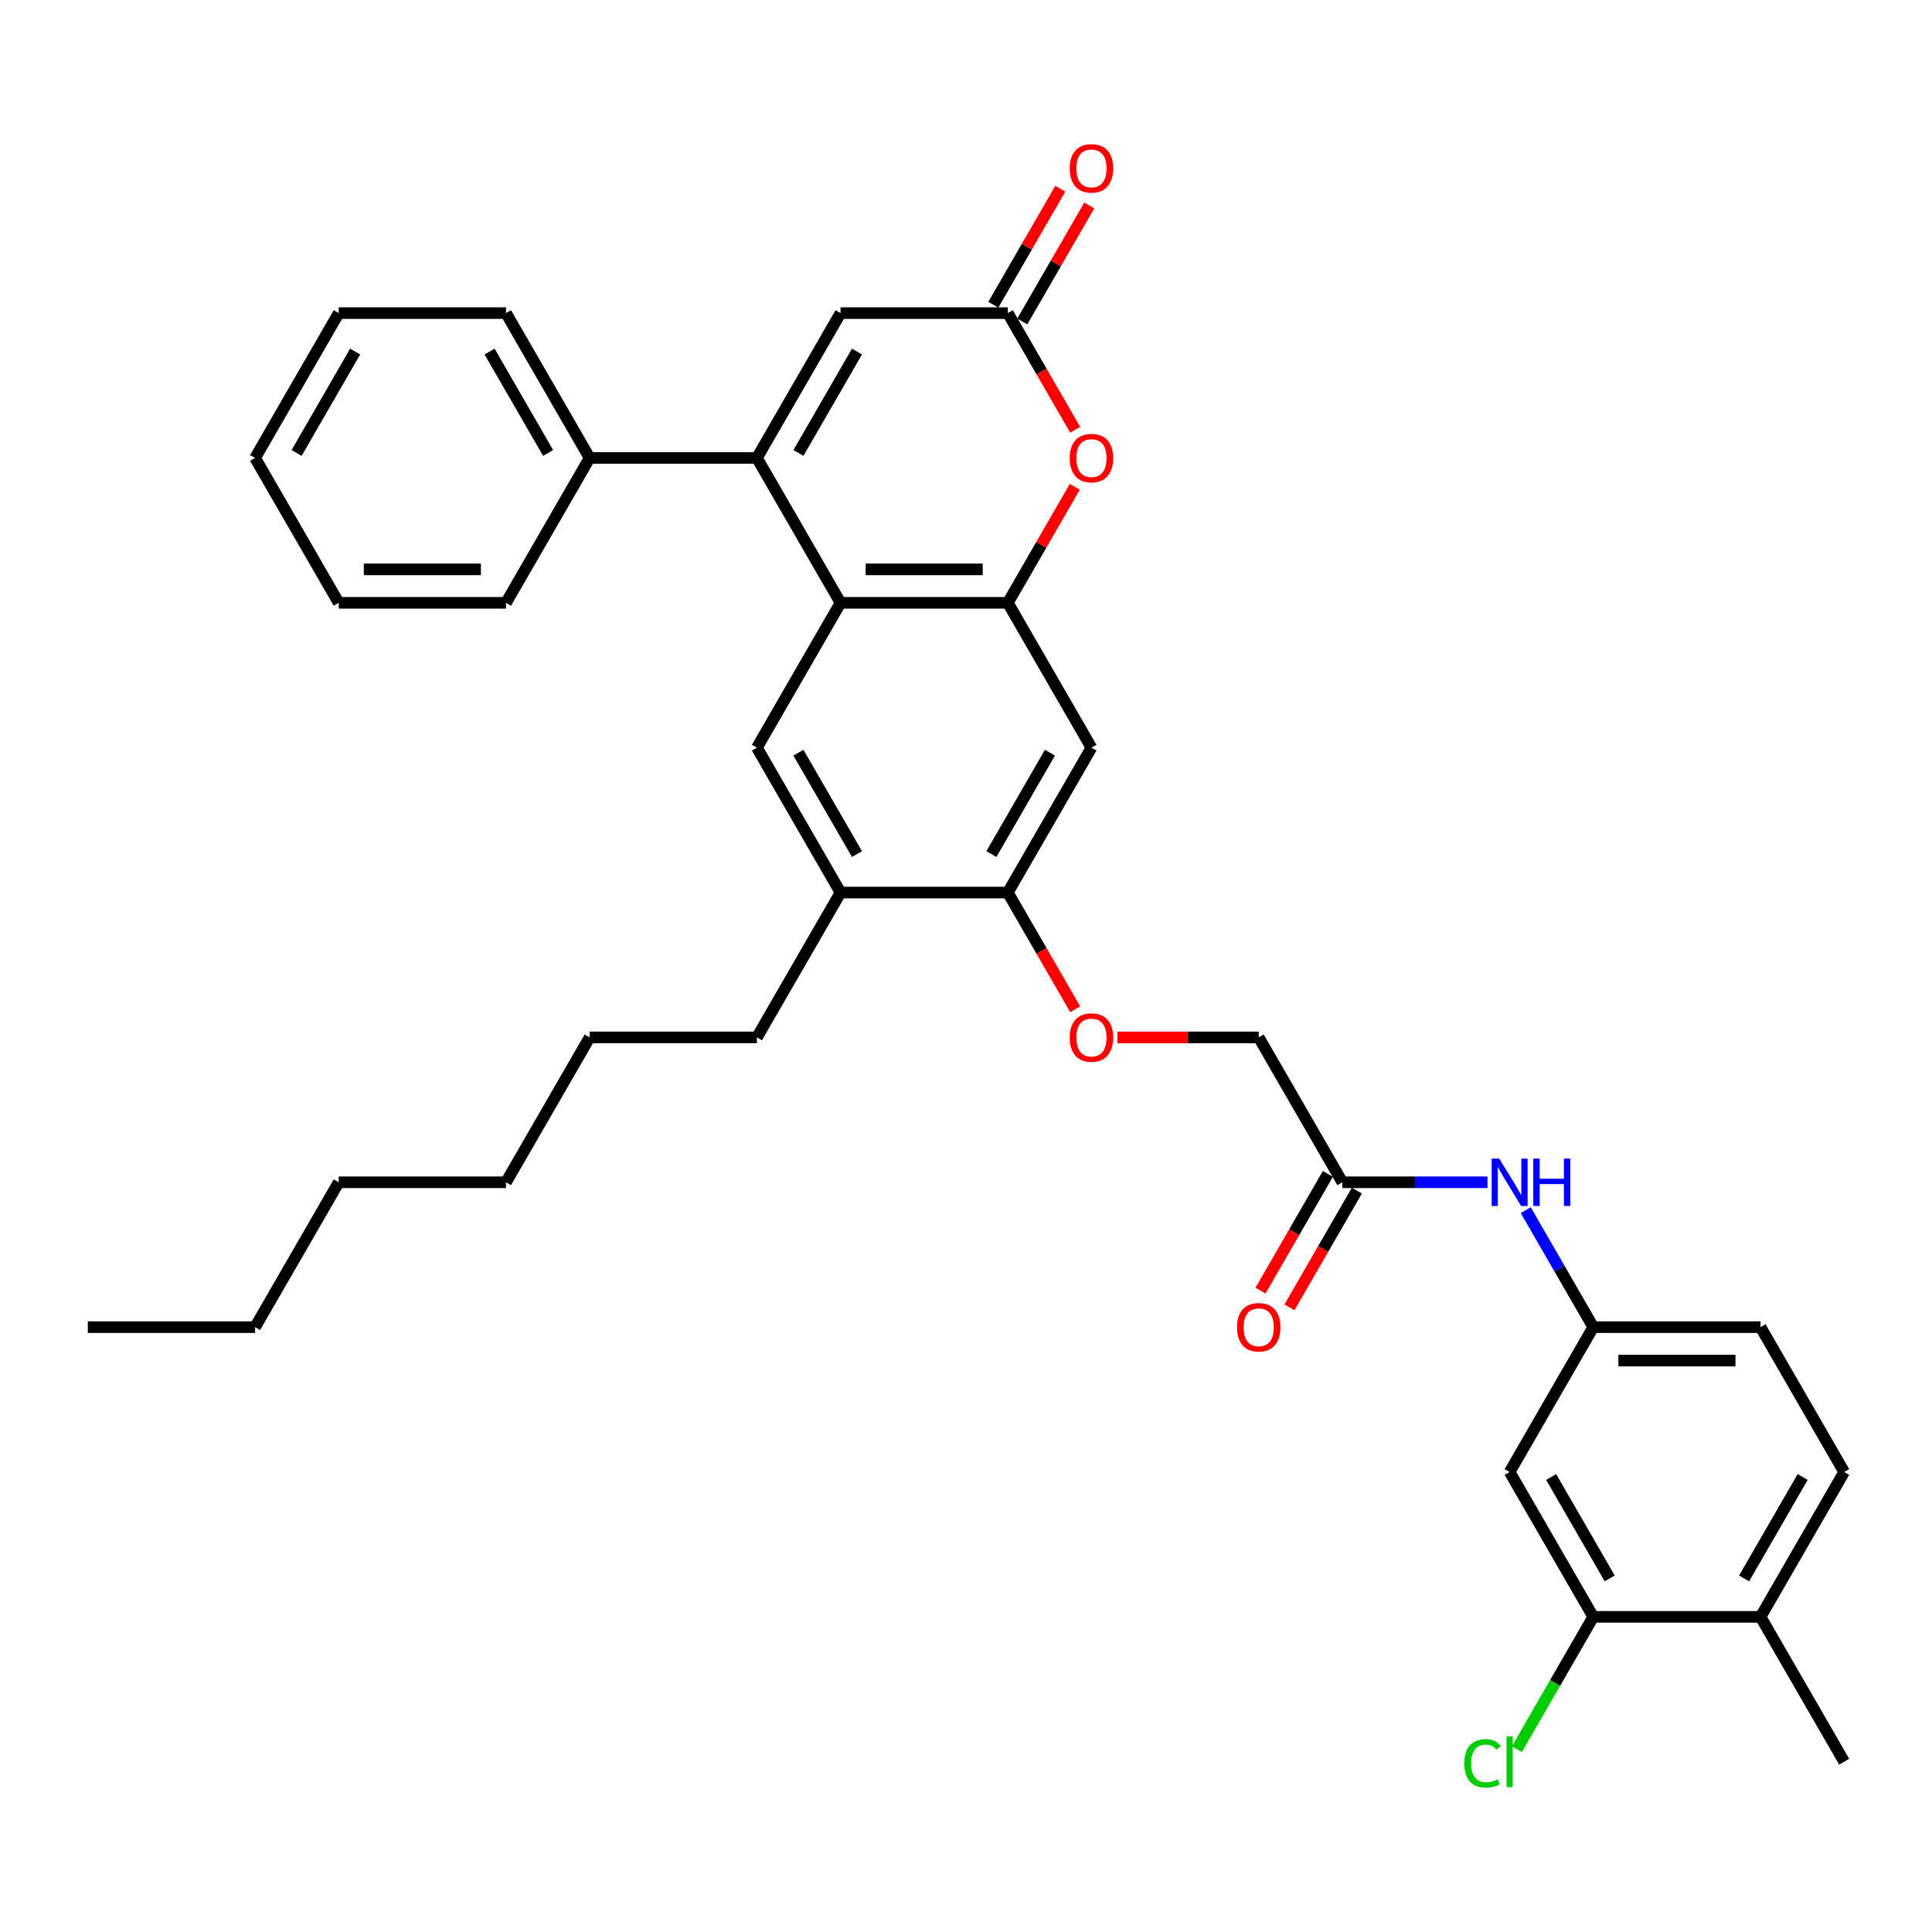 <?xml version='1.0' encoding='iso-8859-1'?>
<svg version='1.1' baseProfile='full'
              xmlns='http://www.w3.org/2000/svg'
                      xmlns:rdkit='http://www.rdkit.org/xml'
                      xmlns:xlink='http://www.w3.org/1999/xlink'
                  xml:space='preserve'
width='1000px' height='1000px' viewBox='0 0 1000 1000'>
<!-- END OF HEADER -->
<rect style='opacity:1.0;fill:#FFFFFF;stroke:none' width='1000' height='1000' x='0' y='0'> </rect>
<path class='bond-0' d='M 391.775,237.04 L 435.065,312.02' style='fill:none;fill-rule:evenodd;stroke:#000000;stroke-width:6px;stroke-linecap:butt;stroke-linejoin:miter;stroke-opacity:1' />
<path class='bond-1' d='M 391.775,237.04 L 435.065,162.059' style='fill:none;fill-rule:evenodd;stroke:#000000;stroke-width:6px;stroke-linecap:butt;stroke-linejoin:miter;stroke-opacity:1' />
<path class='bond-1' d='M 413.265,234.451 L 443.568,181.964' style='fill:none;fill-rule:evenodd;stroke:#000000;stroke-width:6px;stroke-linecap:butt;stroke-linejoin:miter;stroke-opacity:1' />
<path class='bond-2' d='M 391.775,237.04 L 305.195,237.04' style='fill:none;fill-rule:evenodd;stroke:#000000;stroke-width:6px;stroke-linecap:butt;stroke-linejoin:miter;stroke-opacity:1' />
<path class='bond-3' d='M 435.065,312.02 L 521.645,312.02' style='fill:none;fill-rule:evenodd;stroke:#000000;stroke-width:6px;stroke-linecap:butt;stroke-linejoin:miter;stroke-opacity:1' />
<path class='bond-3' d='M 448.052,294.704 L 508.658,294.704' style='fill:none;fill-rule:evenodd;stroke:#000000;stroke-width:6px;stroke-linecap:butt;stroke-linejoin:miter;stroke-opacity:1' />
<path class='bond-4' d='M 435.065,312.02 L 391.775,387.001' style='fill:none;fill-rule:evenodd;stroke:#000000;stroke-width:6px;stroke-linecap:butt;stroke-linejoin:miter;stroke-opacity:1' />
<path class='bond-5' d='M 521.645,312.02 L 564.935,387.001' style='fill:none;fill-rule:evenodd;stroke:#000000;stroke-width:6px;stroke-linecap:butt;stroke-linejoin:miter;stroke-opacity:1' />
<path class='bond-6' d='M 521.645,312.02 L 538.976,282.002' style='fill:none;fill-rule:evenodd;stroke:#000000;stroke-width:6px;stroke-linecap:butt;stroke-linejoin:miter;stroke-opacity:1' />
<path class='bond-6' d='M 538.976,282.002 L 556.307,251.984' style='fill:none;fill-rule:evenodd;stroke:#FF0000;stroke-width:6px;stroke-linecap:butt;stroke-linejoin:miter;stroke-opacity:1' />
<path class='bond-7' d='M 556.527,222.477 L 539.086,192.268' style='fill:none;fill-rule:evenodd;stroke:#FF0000;stroke-width:6px;stroke-linecap:butt;stroke-linejoin:miter;stroke-opacity:1' />
<path class='bond-7' d='M 539.086,192.268 L 521.645,162.059' style='fill:none;fill-rule:evenodd;stroke:#000000;stroke-width:6px;stroke-linecap:butt;stroke-linejoin:miter;stroke-opacity:1' />
<path class='bond-8' d='M 521.645,162.059 L 435.065,162.059' style='fill:none;fill-rule:evenodd;stroke:#000000;stroke-width:6px;stroke-linecap:butt;stroke-linejoin:miter;stroke-opacity:1' />
<path class='bond-9' d='M 529.143,166.388 L 546.474,136.37' style='fill:none;fill-rule:evenodd;stroke:#000000;stroke-width:6px;stroke-linecap:butt;stroke-linejoin:miter;stroke-opacity:1' />
<path class='bond-9' d='M 546.474,136.37 L 563.805,106.352' style='fill:none;fill-rule:evenodd;stroke:#FF0000;stroke-width:6px;stroke-linecap:butt;stroke-linejoin:miter;stroke-opacity:1' />
<path class='bond-9' d='M 514.147,157.73 L 531.478,127.712' style='fill:none;fill-rule:evenodd;stroke:#000000;stroke-width:6px;stroke-linecap:butt;stroke-linejoin:miter;stroke-opacity:1' />
<path class='bond-9' d='M 531.478,127.712 L 548.809,97.694' style='fill:none;fill-rule:evenodd;stroke:#FF0000;stroke-width:6px;stroke-linecap:butt;stroke-linejoin:miter;stroke-opacity:1' />
<path class='bond-10' d='M 391.775,387.001 L 435.065,461.982' style='fill:none;fill-rule:evenodd;stroke:#000000;stroke-width:6px;stroke-linecap:butt;stroke-linejoin:miter;stroke-opacity:1' />
<path class='bond-10' d='M 413.265,389.59 L 443.568,442.076' style='fill:none;fill-rule:evenodd;stroke:#000000;stroke-width:6px;stroke-linecap:butt;stroke-linejoin:miter;stroke-opacity:1' />
<path class='bond-11' d='M 564.935,387.001 L 521.645,461.982' style='fill:none;fill-rule:evenodd;stroke:#000000;stroke-width:6px;stroke-linecap:butt;stroke-linejoin:miter;stroke-opacity:1' />
<path class='bond-11' d='M 543.445,389.59 L 513.142,442.076' style='fill:none;fill-rule:evenodd;stroke:#000000;stroke-width:6px;stroke-linecap:butt;stroke-linejoin:miter;stroke-opacity:1' />
<path class='bond-12' d='M 521.645,461.982 L 435.065,461.982' style='fill:none;fill-rule:evenodd;stroke:#000000;stroke-width:6px;stroke-linecap:butt;stroke-linejoin:miter;stroke-opacity:1' />
<path class='bond-13' d='M 521.645,461.982 L 539.086,492.19' style='fill:none;fill-rule:evenodd;stroke:#000000;stroke-width:6px;stroke-linecap:butt;stroke-linejoin:miter;stroke-opacity:1' />
<path class='bond-13' d='M 539.086,492.19 L 556.527,522.399' style='fill:none;fill-rule:evenodd;stroke:#FF0000;stroke-width:6px;stroke-linecap:butt;stroke-linejoin:miter;stroke-opacity:1' />
<path class='bond-14' d='M 435.065,461.982 L 391.775,536.962' style='fill:none;fill-rule:evenodd;stroke:#000000;stroke-width:6px;stroke-linecap:butt;stroke-linejoin:miter;stroke-opacity:1' />
<path class='bond-15' d='M 824.675,836.884 L 781.385,761.904' style='fill:none;fill-rule:evenodd;stroke:#000000;stroke-width:6px;stroke-linecap:butt;stroke-linejoin:miter;stroke-opacity:1' />
<path class='bond-15' d='M 833.178,816.979 L 802.875,764.493' style='fill:none;fill-rule:evenodd;stroke:#000000;stroke-width:6px;stroke-linecap:butt;stroke-linejoin:miter;stroke-opacity:1' />
<path class='bond-16' d='M 824.675,836.884 L 804.909,871.12' style='fill:none;fill-rule:evenodd;stroke:#000000;stroke-width:6px;stroke-linecap:butt;stroke-linejoin:miter;stroke-opacity:1' />
<path class='bond-16' d='M 804.909,871.12 L 785.143,905.357' style='fill:none;fill-rule:evenodd;stroke:#00CC00;stroke-width:6px;stroke-linecap:butt;stroke-linejoin:miter;stroke-opacity:1' />
<path class='bond-17' d='M 824.675,836.884 L 911.255,836.884' style='fill:none;fill-rule:evenodd;stroke:#000000;stroke-width:6px;stroke-linecap:butt;stroke-linejoin:miter;stroke-opacity:1' />
<path class='bond-18' d='M 781.385,761.904 L 824.675,686.923' style='fill:none;fill-rule:evenodd;stroke:#000000;stroke-width:6px;stroke-linecap:butt;stroke-linejoin:miter;stroke-opacity:1' />
<path class='bond-19' d='M 694.805,611.943 L 651.515,536.962' style='fill:none;fill-rule:evenodd;stroke:#000000;stroke-width:6px;stroke-linecap:butt;stroke-linejoin:miter;stroke-opacity:1' />
<path class='bond-20' d='M 694.805,611.943 L 732.364,611.943' style='fill:none;fill-rule:evenodd;stroke:#000000;stroke-width:6px;stroke-linecap:butt;stroke-linejoin:miter;stroke-opacity:1' />
<path class='bond-20' d='M 732.364,611.943 L 769.922,611.943' style='fill:none;fill-rule:evenodd;stroke:#0000FF;stroke-width:6px;stroke-linecap:butt;stroke-linejoin:miter;stroke-opacity:1' />
<path class='bond-21' d='M 687.307,607.614 L 669.866,637.823' style='fill:none;fill-rule:evenodd;stroke:#000000;stroke-width:6px;stroke-linecap:butt;stroke-linejoin:miter;stroke-opacity:1' />
<path class='bond-21' d='M 669.866,637.823 L 652.425,668.031' style='fill:none;fill-rule:evenodd;stroke:#FF0000;stroke-width:6px;stroke-linecap:butt;stroke-linejoin:miter;stroke-opacity:1' />
<path class='bond-21' d='M 702.303,616.272 L 684.862,646.481' style='fill:none;fill-rule:evenodd;stroke:#000000;stroke-width:6px;stroke-linecap:butt;stroke-linejoin:miter;stroke-opacity:1' />
<path class='bond-21' d='M 684.862,646.481 L 667.421,676.689' style='fill:none;fill-rule:evenodd;stroke:#FF0000;stroke-width:6px;stroke-linecap:butt;stroke-linejoin:miter;stroke-opacity:1' />
<path class='bond-22' d='M 789.713,626.367 L 807.194,656.645' style='fill:none;fill-rule:evenodd;stroke:#0000FF;stroke-width:6px;stroke-linecap:butt;stroke-linejoin:miter;stroke-opacity:1' />
<path class='bond-22' d='M 807.194,656.645 L 824.675,686.923' style='fill:none;fill-rule:evenodd;stroke:#000000;stroke-width:6px;stroke-linecap:butt;stroke-linejoin:miter;stroke-opacity:1' />
<path class='bond-23' d='M 305.195,237.04 L 261.905,162.059' style='fill:none;fill-rule:evenodd;stroke:#000000;stroke-width:6px;stroke-linecap:butt;stroke-linejoin:miter;stroke-opacity:1' />
<path class='bond-23' d='M 283.705,234.451 L 253.402,181.964' style='fill:none;fill-rule:evenodd;stroke:#000000;stroke-width:6px;stroke-linecap:butt;stroke-linejoin:miter;stroke-opacity:1' />
<path class='bond-24' d='M 305.195,237.04 L 261.905,312.02' style='fill:none;fill-rule:evenodd;stroke:#000000;stroke-width:6px;stroke-linecap:butt;stroke-linejoin:miter;stroke-opacity:1' />
<path class='bond-25' d='M 824.675,686.923 L 911.255,686.923' style='fill:none;fill-rule:evenodd;stroke:#000000;stroke-width:6px;stroke-linecap:butt;stroke-linejoin:miter;stroke-opacity:1' />
<path class='bond-25' d='M 837.662,704.239 L 898.268,704.239' style='fill:none;fill-rule:evenodd;stroke:#000000;stroke-width:6px;stroke-linecap:butt;stroke-linejoin:miter;stroke-opacity:1' />
<path class='bond-26' d='M 578.355,536.962 L 614.935,536.962' style='fill:none;fill-rule:evenodd;stroke:#FF0000;stroke-width:6px;stroke-linecap:butt;stroke-linejoin:miter;stroke-opacity:1' />
<path class='bond-26' d='M 614.935,536.962 L 651.515,536.962' style='fill:none;fill-rule:evenodd;stroke:#000000;stroke-width:6px;stroke-linecap:butt;stroke-linejoin:miter;stroke-opacity:1' />
<path class='bond-27' d='M 911.255,836.884 L 954.545,761.904' style='fill:none;fill-rule:evenodd;stroke:#000000;stroke-width:6px;stroke-linecap:butt;stroke-linejoin:miter;stroke-opacity:1' />
<path class='bond-27' d='M 902.753,816.979 L 933.056,764.493' style='fill:none;fill-rule:evenodd;stroke:#000000;stroke-width:6px;stroke-linecap:butt;stroke-linejoin:miter;stroke-opacity:1' />
<path class='bond-28' d='M 911.255,836.884 L 954.545,911.865' style='fill:none;fill-rule:evenodd;stroke:#000000;stroke-width:6px;stroke-linecap:butt;stroke-linejoin:miter;stroke-opacity:1' />
<path class='bond-29' d='M 954.545,761.904 L 911.255,686.923' style='fill:none;fill-rule:evenodd;stroke:#000000;stroke-width:6px;stroke-linecap:butt;stroke-linejoin:miter;stroke-opacity:1' />
<path class='bond-30' d='M 391.775,536.962 L 305.195,536.962' style='fill:none;fill-rule:evenodd;stroke:#000000;stroke-width:6px;stroke-linecap:butt;stroke-linejoin:miter;stroke-opacity:1' />
<path class='bond-31' d='M 261.905,162.059 L 175.325,162.059' style='fill:none;fill-rule:evenodd;stroke:#000000;stroke-width:6px;stroke-linecap:butt;stroke-linejoin:miter;stroke-opacity:1' />
<path class='bond-32' d='M 261.905,312.02 L 175.325,312.02' style='fill:none;fill-rule:evenodd;stroke:#000000;stroke-width:6px;stroke-linecap:butt;stroke-linejoin:miter;stroke-opacity:1' />
<path class='bond-32' d='M 248.918,294.704 L 188.312,294.704' style='fill:none;fill-rule:evenodd;stroke:#000000;stroke-width:6px;stroke-linecap:butt;stroke-linejoin:miter;stroke-opacity:1' />
<path class='bond-33' d='M 305.195,536.962 L 261.905,611.943' style='fill:none;fill-rule:evenodd;stroke:#000000;stroke-width:6px;stroke-linecap:butt;stroke-linejoin:miter;stroke-opacity:1' />
<path class='bond-34' d='M 132.035,686.923 L 175.325,611.943' style='fill:none;fill-rule:evenodd;stroke:#000000;stroke-width:6px;stroke-linecap:butt;stroke-linejoin:miter;stroke-opacity:1' />
<path class='bond-35' d='M 132.035,686.923 L 45.455,686.923' style='fill:none;fill-rule:evenodd;stroke:#000000;stroke-width:6px;stroke-linecap:butt;stroke-linejoin:miter;stroke-opacity:1' />
<path class='bond-36' d='M 175.325,611.943 L 261.905,611.943' style='fill:none;fill-rule:evenodd;stroke:#000000;stroke-width:6px;stroke-linecap:butt;stroke-linejoin:miter;stroke-opacity:1' />
<path class='bond-37' d='M 175.325,312.02 L 132.035,237.04' style='fill:none;fill-rule:evenodd;stroke:#000000;stroke-width:6px;stroke-linecap:butt;stroke-linejoin:miter;stroke-opacity:1' />
<path class='bond-38' d='M 175.325,162.059 L 132.035,237.04' style='fill:none;fill-rule:evenodd;stroke:#000000;stroke-width:6px;stroke-linecap:butt;stroke-linejoin:miter;stroke-opacity:1' />
<path class='bond-38' d='M 183.827,181.964 L 153.524,234.451' style='fill:none;fill-rule:evenodd;stroke:#000000;stroke-width:6px;stroke-linecap:butt;stroke-linejoin:miter;stroke-opacity:1' />
<path  class='atom-3' d='M 553.68 237.109
Q 553.68 231.222, 556.589 227.932
Q 559.498 224.642, 564.935 224.642
Q 570.372 224.642, 573.281 227.932
Q 576.19 231.222, 576.19 237.109
Q 576.19 243.066, 573.247 246.46
Q 570.303 249.819, 564.935 249.819
Q 559.532 249.819, 556.589 246.46
Q 553.68 243.101, 553.68 237.109
M 564.935 247.049
Q 568.675 247.049, 570.684 244.555
Q 572.727 242.027, 572.727 237.109
Q 572.727 232.295, 570.684 229.871
Q 568.675 227.412, 564.935 227.412
Q 561.195 227.412, 559.152 229.836
Q 557.143 232.261, 557.143 237.109
Q 557.143 242.062, 559.152 244.555
Q 561.195 247.049, 564.935 247.049
' fill='#FF0000'/>
<path  class='atom-13' d='M 775.965 599.683
L 784 612.67
Q 784.797 613.951, 786.078 616.272
Q 787.359 618.592, 787.429 618.731
L 787.429 599.683
L 790.684 599.683
L 790.684 624.202
L 787.325 624.202
L 778.701 610.003
Q 777.697 608.341, 776.623 606.436
Q 775.584 604.531, 775.273 603.943
L 775.273 624.202
L 772.087 624.202
L 772.087 599.683
L 775.965 599.683
' fill='#0000FF'/>
<path  class='atom-13' d='M 793.628 599.683
L 796.952 599.683
L 796.952 610.107
L 809.489 610.107
L 809.489 599.683
L 812.814 599.683
L 812.814 624.202
L 809.489 624.202
L 809.489 612.878
L 796.952 612.878
L 796.952 624.202
L 793.628 624.202
L 793.628 599.683
' fill='#0000FF'/>
<path  class='atom-16' d='M 553.68 537.031
Q 553.68 531.144, 556.589 527.854
Q 559.498 524.564, 564.935 524.564
Q 570.372 524.564, 573.281 527.854
Q 576.19 531.144, 576.19 537.031
Q 576.19 542.988, 573.247 546.382
Q 570.303 549.741, 564.935 549.741
Q 559.532 549.741, 556.589 546.382
Q 553.68 543.023, 553.68 537.031
M 564.935 546.971
Q 568.675 546.971, 570.684 544.477
Q 572.727 541.949, 572.727 537.031
Q 572.727 532.218, 570.684 529.793
Q 568.675 527.334, 564.935 527.334
Q 561.195 527.334, 559.152 529.759
Q 557.143 532.183, 557.143 537.031
Q 557.143 541.984, 559.152 544.477
Q 561.195 546.971, 564.935 546.971
' fill='#FF0000'/>
<path  class='atom-17' d='M 553.68 87.148
Q 553.68 81.261, 556.589 77.971
Q 559.498 74.68, 564.935 74.68
Q 570.372 74.68, 573.281 77.971
Q 576.19 81.261, 576.19 87.148
Q 576.19 93.105, 573.247 96.499
Q 570.303 99.858, 564.935 99.858
Q 559.532 99.858, 556.589 96.499
Q 553.68 93.139, 553.68 87.148
M 564.935 97.088
Q 568.675 97.088, 570.684 94.594
Q 572.727 92.066, 572.727 87.148
Q 572.727 82.334, 570.684 79.91
Q 568.675 77.451, 564.935 77.451
Q 561.195 77.451, 559.152 79.875
Q 557.143 82.3, 557.143 87.148
Q 557.143 92.1, 559.152 94.594
Q 561.195 97.088, 564.935 97.088
' fill='#FF0000'/>
<path  class='atom-19' d='M 640.26 686.993
Q 640.26 681.105, 643.169 677.815
Q 646.078 674.525, 651.515 674.525
Q 656.952 674.525, 659.861 677.815
Q 662.771 681.105, 662.771 686.993
Q 662.771 692.949, 659.827 696.343
Q 656.883 699.702, 651.515 699.702
Q 646.113 699.702, 643.169 696.343
Q 640.26 692.984, 640.26 686.993
M 651.515 696.932
Q 655.255 696.932, 657.264 694.438
Q 659.307 691.91, 659.307 686.993
Q 659.307 682.179, 657.264 679.754
Q 655.255 677.296, 651.515 677.296
Q 647.775 677.296, 645.732 679.72
Q 643.723 682.144, 643.723 686.993
Q 643.723 691.945, 645.732 694.438
Q 647.775 696.932, 651.515 696.932
' fill='#FF0000'/>
<path  class='atom-22' d='M 757.905 912.713
Q 757.905 906.618, 760.745 903.432
Q 763.619 900.211, 769.056 900.211
Q 774.113 900.211, 776.814 903.778
L 774.528 905.648
Q 772.554 903.051, 769.056 903.051
Q 765.351 903.051, 763.377 905.545
Q 761.437 908.003, 761.437 912.713
Q 761.437 917.562, 763.446 920.055
Q 765.489 922.549, 769.437 922.549
Q 772.139 922.549, 775.29 920.921
L 776.26 923.519
Q 774.978 924.35, 773.039 924.835
Q 771.1 925.319, 768.952 925.319
Q 763.619 925.319, 760.745 922.064
Q 757.905 918.809, 757.905 912.713
' fill='#00CC00'/>
<path  class='atom-22' d='M 779.792 898.722
L 782.978 898.722
L 782.978 925.008
L 779.792 925.008
L 779.792 898.722
' fill='#00CC00'/>
</svg>
